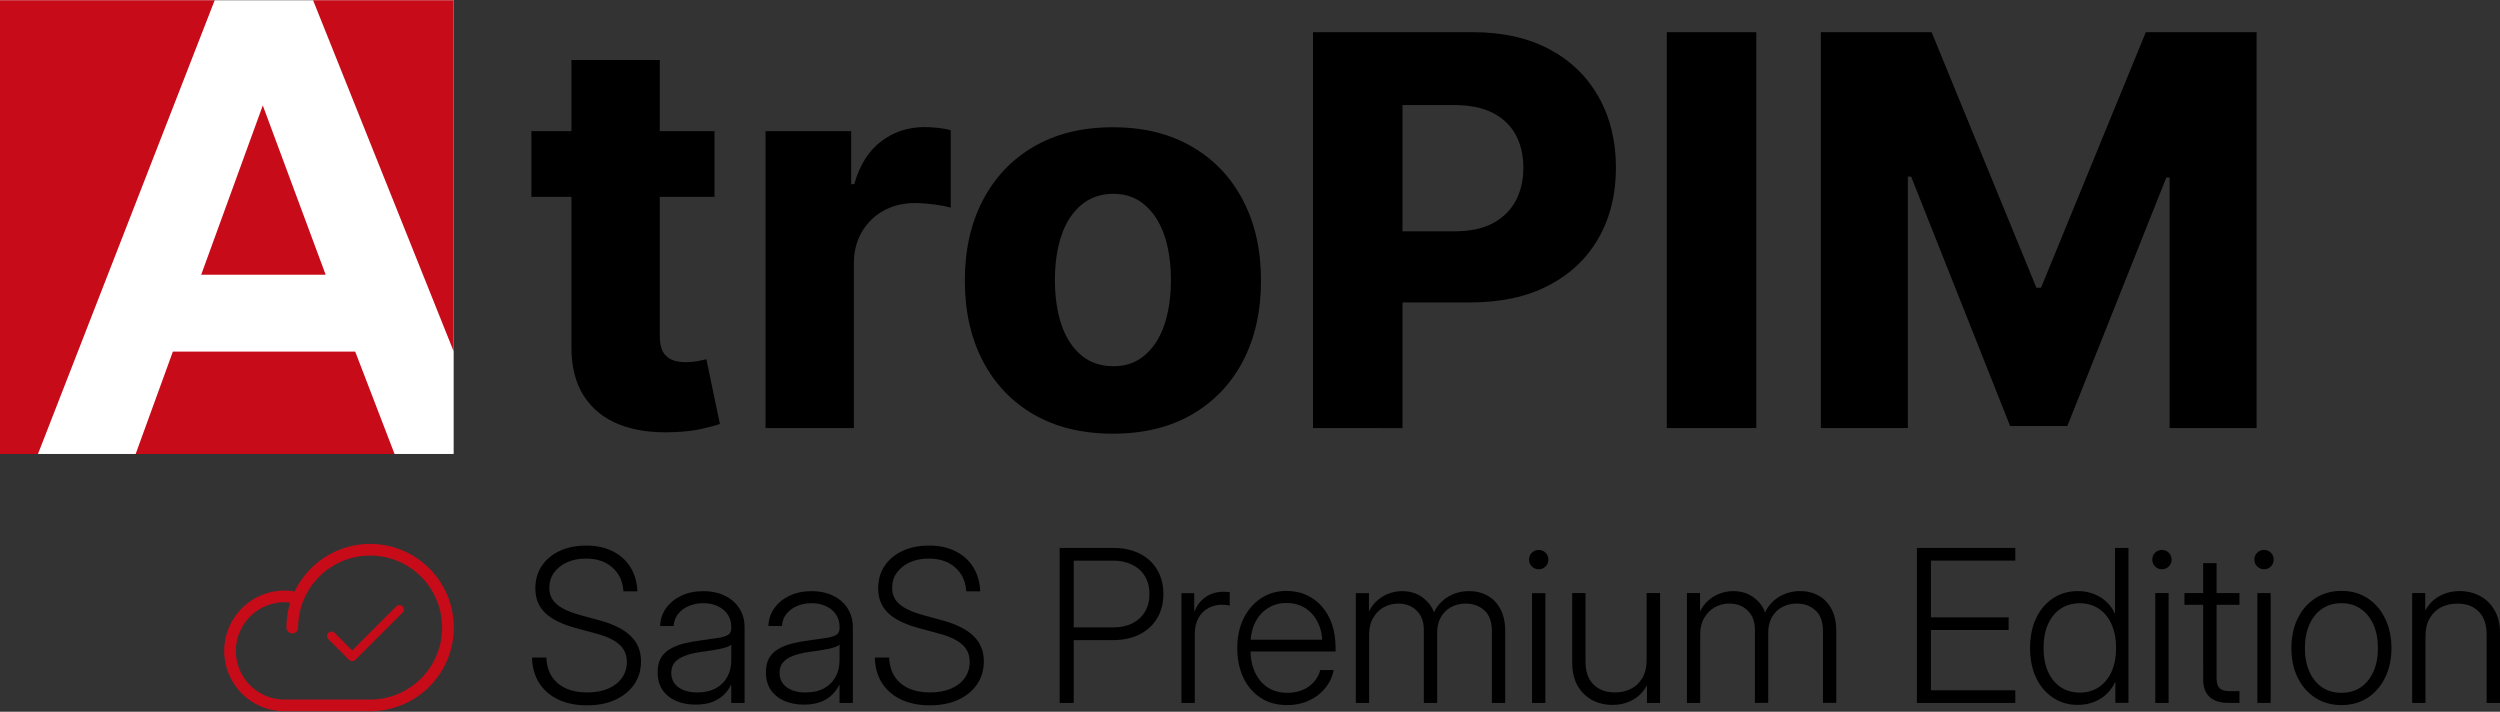 <?xml version="1.0" encoding="UTF-8" standalone="no"?>
<!-- Created with Inkscape (http://www.inkscape.org/) -->

<svg
   width="149.049mm"
   height="42.434mm"
   viewBox="0 0 149.049 42.434"
   version="1.1"
   id="svg1"
   xml:space="preserve"
   xmlns="http://www.w3.org/2000/svg"
   xmlns:svg="http://www.w3.org/2000/svg"><rect x="0" y="0" width="149.049" height="42.434" fill="#333333" stroke="none"/><defs
     id="defs1" /><g
     id="layer1"
     transform="translate(-38.381,-202.488)"><path
       style="font-weight:300;font-size:12.7px;font-family:Inter;-inkscape-font-specification:'Inter Light';stroke-width:0.232"
       d="m 73.386,244.54 q -0.992,0 -1.724,-0.347 -0.732,-0.353 -1.141,-0.992 -0.403,-0.645 -0.422,-1.513 h 0.856 q 0.019,0.639 0.31,1.11 0.291,0.465 0.831,0.719 0.546,0.254 1.29,0.254 0.713,0 1.246,-0.223 0.533,-0.229 0.825,-0.639 0.298,-0.409 0.298,-0.955 0,-0.422 -0.192,-0.738 -0.192,-0.316 -0.614,-0.558 -0.415,-0.242 -1.116,-0.422 l -1.036,-0.279 q -1.308,-0.347 -1.904,-0.918 -0.595,-0.577 -0.595,-1.47 0,-0.763 0.378,-1.333 0.384,-0.577 1.067,-0.899 0.688,-0.322 1.594,-0.322 0.905,0 1.575,0.341 0.676,0.335 1.054,0.949 0.384,0.614 0.415,1.439 h -0.831 q -0.056,-0.893 -0.657,-1.42 -0.595,-0.533 -1.581,-0.533 -0.633,0 -1.129,0.223 -0.49,0.223 -0.775,0.62 -0.279,0.391 -0.279,0.899 0,0.391 0.192,0.695 0.198,0.304 0.614,0.533 0.415,0.229 1.079,0.409 l 1.048,0.285 q 0.651,0.174 1.122,0.409 0.477,0.229 0.788,0.533 0.316,0.298 0.471,0.682 0.155,0.378 0.155,0.843 0,0.769 -0.403,1.364 -0.403,0.589 -1.129,0.924 -0.719,0.329 -1.681,0.329 z m 6.462,-0.043 q -0.62,0 -1.135,-0.211 -0.515,-0.217 -0.819,-0.645 -0.304,-0.434 -0.304,-1.073 0,-0.515 0.192,-0.85 0.198,-0.335 0.552,-0.539 0.353,-0.211 0.837,-0.329 0.484,-0.118 1.06,-0.192 0.614,-0.087 0.998,-0.143 0.384,-0.062 0.564,-0.18 0.186,-0.124 0.186,-0.378 v -0.099 q 0,-0.409 -0.205,-0.726 -0.205,-0.316 -0.583,-0.496 -0.372,-0.186 -0.874,-0.186 -0.502,0 -0.899,0.18 -0.391,0.174 -0.626,0.484 -0.229,0.31 -0.248,0.695 h -0.806 q 0.019,-0.595 0.353,-1.06 0.335,-0.471 0.905,-0.744 0.577,-0.273 1.321,-0.273 0.546,0 0.998,0.155 0.453,0.155 0.775,0.44 0.329,0.285 0.502,0.676 0.18,0.384 0.18,0.856 v 4.539 h -0.794 v -1.073 h -0.019 q -0.143,0.304 -0.415,0.577 -0.267,0.267 -0.688,0.434 -0.422,0.161 -1.011,0.161 z m 0.099,-0.726 q 0.657,0 1.11,-0.248 0.453,-0.248 0.688,-0.682 0.236,-0.44 0.236,-1.005 v -0.918 q -0.087,0.081 -0.254,0.143 -0.167,0.056 -0.403,0.112 -0.236,0.05 -0.521,0.093 -0.285,0.043 -0.608,0.087 -0.546,0.074 -0.949,0.223 -0.403,0.143 -0.626,0.391 -0.217,0.242 -0.217,0.639 0,0.372 0.198,0.633 0.198,0.26 0.546,0.397 0.347,0.136 0.8,0.136 z m 6.356,0.726 q -0.62,0 -1.135,-0.211 -0.515,-0.217 -0.819,-0.645 -0.304,-0.434 -0.304,-1.073 0,-0.515 0.192,-0.85 0.198,-0.335 0.552,-0.539 0.353,-0.211 0.837,-0.329 0.484,-0.118 1.06,-0.192 0.614,-0.087 0.998,-0.143 0.384,-0.062 0.564,-0.18 0.186,-0.124 0.186,-0.378 v -0.099 q 0,-0.409 -0.205,-0.726 -0.205,-0.316 -0.583,-0.496 -0.372,-0.186 -0.874,-0.186 -0.502,0 -0.899,0.18 -0.391,0.174 -0.626,0.484 -0.229,0.31 -0.248,0.695 h -0.806 q 0.019,-0.595 0.353,-1.06 0.335,-0.471 0.905,-0.744 0.577,-0.273 1.321,-0.273 0.546,0 0.998,0.155 0.453,0.155 0.775,0.44 0.329,0.285 0.502,0.676 0.18,0.384 0.18,0.856 v 4.539 h -0.794 v -1.073 h -0.019 q -0.143,0.304 -0.415,0.577 -0.267,0.267 -0.688,0.434 -0.422,0.161 -1.011,0.161 z m 0.099,-0.726 q 0.657,0 1.11,-0.248 0.453,-0.248 0.688,-0.682 0.236,-0.44 0.236,-1.005 v -0.918 q -0.087,0.081 -0.254,0.143 -0.167,0.056 -0.403,0.112 -0.236,0.05 -0.521,0.093 -0.285,0.043 -0.608,0.087 -0.546,0.074 -0.949,0.223 -0.403,0.143 -0.626,0.391 -0.217,0.242 -0.217,0.639 0,0.372 0.198,0.633 0.198,0.26 0.546,0.397 0.347,0.136 0.8,0.136 z m 7.423,0.769 q -0.992,0 -1.724,-0.347 -0.732,-0.353 -1.141,-0.992 -0.403,-0.645 -0.422,-1.513 h 0.856 q 0.019,0.639 0.31,1.11 0.291,0.465 0.831,0.719 0.546,0.254 1.29,0.254 0.713,0 1.246,-0.223 0.533,-0.229 0.825,-0.639 0.298,-0.409 0.298,-0.955 0,-0.422 -0.192,-0.738 -0.192,-0.316 -0.614,-0.558 -0.415,-0.242 -1.116,-0.422 l -1.036,-0.279 q -1.308,-0.347 -1.904,-0.918 -0.595,-0.577 -0.595,-1.47 0,-0.763 0.378,-1.333 0.384,-0.577 1.067,-0.899 0.688,-0.322 1.594,-0.322 0.905,0 1.575,0.341 0.676,0.335 1.054,0.949 0.384,0.614 0.415,1.439 h -0.831 q -0.056,-0.893 -0.657,-1.42 -0.595,-0.533 -1.581,-0.533 -0.633,0 -1.129,0.223 -0.49,0.223 -0.775,0.62 -0.279,0.391 -0.279,0.899 0,0.391 0.192,0.695 0.198,0.304 0.614,0.533 0.415,0.229 1.079,0.409 l 1.048,0.285 q 0.651,0.174 1.122,0.409 0.477,0.229 0.788,0.533 0.316,0.298 0.471,0.682 0.155,0.378 0.155,0.843 0,0.769 -0.403,1.364 -0.403,0.589 -1.129,0.924 -0.719,0.329 -1.681,0.329 z m 7.733,-0.143 v -9.24 h 3.212 q 0.899,0 1.563,0.341 0.67,0.335 1.036,0.955 0.372,0.614 0.372,1.451 0,0.837 -0.378,1.457 -0.372,0.614 -1.048,0.955 -0.676,0.335 -1.581,0.335 h -2.753 v -0.757 h 2.766 q 0.657,0 1.141,-0.242 0.49,-0.248 0.757,-0.695 0.267,-0.446 0.267,-1.054 0,-0.614 -0.267,-1.054 -0.267,-0.446 -0.757,-0.688 -0.484,-0.248 -1.141,-0.248 h -2.35 v 8.483 z m 7.26,0 v -6.548 h 0.763 v 1.091 h 0.019 q 0.198,-0.533 0.651,-0.85 0.453,-0.322 1.098,-0.322 0.118,0 0.205,0.012 0.087,0.006 0.143,0.012 v 0.8 q -0.05,-0.012 -0.18,-0.031 -0.124,-0.019 -0.298,-0.019 -0.44,0 -0.806,0.205 -0.366,0.198 -0.583,0.589 -0.217,0.391 -0.217,0.967 v 4.093 z m 6.311,0.13 q -0.918,0 -1.587,-0.434 -0.67,-0.44 -1.036,-1.209 -0.36,-0.769 -0.36,-1.755 0,-0.992 0.372,-1.761 0.378,-0.769 1.042,-1.209 0.664,-0.44 1.519,-0.44 0.67,0 1.203,0.248 0.539,0.242 0.924,0.695 0.391,0.453 0.595,1.067 0.205,0.614 0.205,1.352 v 0.248 h -5.438 v -0.701 h 4.986 l -0.335,0.229 q 0,-0.726 -0.273,-1.265 -0.267,-0.546 -0.75,-0.85 -0.477,-0.304 -1.116,-0.304 -0.639,0 -1.122,0.316 -0.484,0.31 -0.757,0.868 -0.267,0.558 -0.267,1.308 v 0.298 q 0,0.757 0.267,1.339 0.267,0.577 0.757,0.905 0.496,0.322 1.172,0.322 0.496,0 0.899,-0.167 0.403,-0.167 0.676,-0.471 0.279,-0.31 0.391,-0.719 h 0.8 q -0.13,0.626 -0.527,1.098 -0.391,0.471 -0.974,0.732 -0.577,0.26 -1.265,0.26 z m 4.087,-0.13 v -6.548 h 0.781 v 1.389 h -0.124 q 0.174,-0.496 0.496,-0.831 0.322,-0.335 0.738,-0.502 0.415,-0.174 0.868,-0.174 0.769,0 1.308,0.446 0.539,0.44 0.67,1.091 h -0.18 q 0.13,-0.44 0.44,-0.788 0.31,-0.347 0.757,-0.546 0.446,-0.205 0.998,-0.205 0.614,0 1.098,0.273 0.49,0.267 0.769,0.8 0.285,0.527 0.285,1.308 v 4.285 h -0.794 v -4.285 q 0,-0.837 -0.453,-1.234 -0.446,-0.403 -1.104,-0.403 -0.502,0 -0.887,0.217 -0.384,0.211 -0.602,0.602 -0.217,0.384 -0.217,0.905 v 4.198 h -0.794 v -4.359 q 0,-0.726 -0.428,-1.141 -0.422,-0.422 -1.091,-0.422 -0.471,0 -0.868,0.217 -0.391,0.217 -0.633,0.633 -0.242,0.409 -0.242,0.986 v 4.087 z m 10.505,0 v -6.548 h 0.794 v 6.548 z m 0.397,-7.969 q -0.236,0 -0.409,-0.167 -0.167,-0.174 -0.167,-0.409 0,-0.242 0.167,-0.409 0.174,-0.167 0.409,-0.167 0.242,0 0.409,0.167 0.167,0.167 0.167,0.409 0,0.236 -0.167,0.409 -0.167,0.167 -0.409,0.167 z m 4.403,8.086 q -0.67,0 -1.222,-0.291 -0.546,-0.298 -0.868,-0.862 -0.316,-0.564 -0.316,-1.377 v -4.136 h 0.794 v 4.087 q 0,0.881 0.471,1.358 0.471,0.477 1.277,0.477 0.533,0 0.961,-0.217 0.434,-0.217 0.682,-0.651 0.254,-0.434 0.254,-1.079 v -3.975 h 0.8 v 6.548 h -0.781 v -1.556 h 0.223 q -0.291,0.856 -0.893,1.265 -0.602,0.409 -1.383,0.409 z m 4.434,-0.118 v -6.548 h 0.781 v 1.389 h -0.124 q 0.174,-0.496 0.496,-0.831 0.322,-0.335 0.738,-0.502 0.415,-0.174 0.868,-0.174 0.769,0 1.308,0.446 0.539,0.44 0.67,1.091 h -0.18 q 0.13,-0.44 0.44,-0.788 0.31,-0.347 0.757,-0.546 0.446,-0.205 0.998,-0.205 0.614,0 1.098,0.273 0.49,0.267 0.769,0.8 0.285,0.527 0.285,1.308 v 4.285 h -0.794 v -4.285 q 0,-0.837 -0.453,-1.234 -0.446,-0.403 -1.104,-0.403 -0.502,0 -0.887,0.217 -0.384,0.211 -0.602,0.602 -0.217,0.384 -0.217,0.905 v 4.198 h -0.794 v -4.359 q 0,-0.726 -0.428,-1.141 -0.422,-0.422 -1.091,-0.422 -0.471,0 -0.868,0.217 -0.391,0.217 -0.633,0.633 -0.242,0.409 -0.242,0.986 v 4.087 z m 13.711,0 v -9.24 h 5.866 v 0.757 h -5.029 v 3.38 h 4.632 v 0.757 h -4.632 v 3.59 h 5.029 v 0.757 z m 9.599,0.118 q -0.837,0 -1.482,-0.428 -0.645,-0.428 -1.011,-1.191 -0.36,-0.763 -0.36,-1.774 0,-1.011 0.36,-1.774 0.366,-0.769 1.011,-1.191 0.645,-0.428 1.482,-0.428 0.496,0 0.93,0.167 0.434,0.161 0.763,0.465 0.335,0.304 0.515,0.719 h 0.006 v -3.925 h 0.8 v 9.24 h -0.781 v -1.24 h -0.012 q -0.198,0.422 -0.533,0.732 -0.335,0.304 -0.763,0.465 -0.428,0.161 -0.924,0.161 z m 0.105,-0.732 q 0.657,0 1.147,-0.329 0.49,-0.329 0.757,-0.924 0.267,-0.602 0.267,-1.408 0,-0.812 -0.267,-1.408 -0.267,-0.602 -0.757,-0.93 -0.49,-0.329 -1.147,-0.329 -0.62,0 -1.11,0.31 -0.484,0.31 -0.763,0.905 -0.279,0.595 -0.279,1.451 0,0.85 0.279,1.445 0.279,0.595 0.763,0.905 0.49,0.31 1.11,0.31 z m 4.508,0.614 v -6.548 h 0.794 v 6.548 z m 0.397,-7.969 q -0.236,0 -0.409,-0.167 -0.167,-0.174 -0.167,-0.409 0,-0.242 0.167,-0.409 0.174,-0.167 0.409,-0.167 0.242,0 0.409,0.167 0.167,0.167 0.167,0.409 0,0.236 -0.167,0.409 -0.167,0.167 -0.409,0.167 z m 4.622,1.42 v 0.701 h -3.28 v -0.701 z m -2.164,-1.786 h 0.8 v 6.865 q 0,0.415 0.18,0.595 0.186,0.174 0.614,0.174 0.136,0 0.285,0 0.155,0 0.285,0 v 0.701 q -0.149,0 -0.316,0 -0.167,0 -0.316,0 -0.763,0 -1.147,-0.353 -0.384,-0.353 -0.384,-1.042 z m 3.231,8.334 v -6.548 h 0.794 v 6.548 z m 0.397,-7.969 q -0.236,0 -0.409,-0.167 -0.167,-0.174 -0.167,-0.409 0,-0.242 0.167,-0.409 0.174,-0.167 0.409,-0.167 0.242,0 0.409,0.167 0.167,0.167 0.167,0.409 0,0.236 -0.167,0.409 -0.167,0.167 -0.409,0.167 z m 4.614,8.099 q -0.881,0 -1.556,-0.434 -0.676,-0.44 -1.054,-1.203 -0.372,-0.769 -0.372,-1.761 0,-0.992 0.372,-1.761 0.378,-0.775 1.054,-1.209 0.676,-0.44 1.556,-0.44 0.893,0 1.563,0.44 0.67,0.434 1.042,1.209 0.378,0.769 0.378,1.761 0,0.992 -0.378,1.761 -0.372,0.763 -1.042,1.203 -0.67,0.434 -1.563,0.434 z m 0,-0.732 q 0.67,0 1.153,-0.329 0.49,-0.335 0.757,-0.936 0.267,-0.608 0.267,-1.401 0,-0.8 -0.267,-1.401 -0.267,-0.602 -0.757,-0.936 -0.484,-0.341 -1.153,-0.341 -0.657,0 -1.153,0.335 -0.49,0.335 -0.757,0.943 -0.267,0.602 -0.267,1.401 0,0.8 0.267,1.401 0.267,0.602 0.757,0.936 0.49,0.329 1.153,0.329 z m 5.011,-3.373 v 3.975 h -0.794 v -6.548 h 0.781 v 1.556 h -0.223 q 0.285,-0.856 0.887,-1.265 0.608,-0.409 1.383,-0.409 0.682,0 1.228,0.298 0.546,0.291 0.862,0.856 0.322,0.558 0.322,1.377 v 4.136 h -0.8 v -4.087 q 0,-0.881 -0.471,-1.358 -0.465,-0.477 -1.271,-0.477 -0.533,0 -0.967,0.217 -0.428,0.217 -0.682,0.651 -0.254,0.434 -0.254,1.079 z"
       id="text3-6-0-7"
       aria-label="SaaS Premium Edition" /><g
       id="g3-6-9-5"
       transform="translate(38.381,202.488)"><g
         id="layer2-8-7-9-1"
         transform="translate(-23.32,-28.701)"><path
           style="font-size:32.456px;font-family:Inter;-inkscape-font-specification:'Inter, @wght=750';font-variation-settings:'wght' 750;stroke-width:0.265"
           d="m 65.918,36.52 v 3.919 H 55.004 V 36.52 Z M 57.389,32.279 h 5.267 v 16.435 q 0,0.611 0.184,0.957 0.196,0.334 0.542,0.484 0.346,0.138 0.818,0.138 0.334,0 0.692,-0.058 0.357,-0.069 0.542,-0.115 l 0.807,3.861 q -0.38,0.127 -1.083,0.288 -0.692,0.161 -1.683,0.196 -1.879,0.081 -3.25,-0.461 Q 58.853,53.451 58.116,52.287 57.378,51.123 57.389,49.36 Z M 68.961,54.223 V 36.52 h 5.106 v 3.158 h 0.184 q 0.484,-1.706 1.602,-2.547 1.118,-0.853 2.593,-0.853 0.38,0 0.795,0.046 0.426,0.046 0.761,0.138 v 4.622 q -0.369,-0.115 -1.003,-0.196 -0.634,-0.081 -1.141,-0.081 -1.037,0 -1.867,0.461 -0.818,0.449 -1.291,1.268 -0.473,0.807 -0.473,1.867 v 9.82 z m 20.711,0.334 q -2.732,0 -4.714,-1.141 -1.971,-1.141 -3.043,-3.193 -1.072,-2.063 -1.072,-4.795 0,-2.732 1.072,-4.783 1.072,-2.063 3.043,-3.204 1.982,-1.153 4.714,-1.153 2.732,0 4.702,1.153 1.982,1.141 3.054,3.204 1.072,2.052 1.072,4.783 0,2.732 -1.072,4.795 -1.072,2.052 -3.054,3.193 -1.971,1.141 -4.702,1.141 z m 0.035,-4.022 q 1.106,0 1.867,-0.657 0.772,-0.657 1.164,-1.809 0.392,-1.164 0.392,-2.674 0,-1.51 -0.392,-2.662 -0.392,-1.153 -1.164,-1.809 -0.761,-0.668 -1.867,-0.668 -1.141,0 -1.925,0.668 -0.784,0.657 -1.176,1.809 -0.392,1.153 -0.392,2.662 0,1.51 0.392,2.674 0.392,1.153 1.176,1.809 0.784,0.657 1.925,0.657 z m 11.894,3.688 V 30.619 h 9.52 q 2.674,0 4.587,1.026 1.913,1.026 2.927,2.847 1.026,1.821 1.026,4.207 0,2.397 -1.049,4.218 -1.037,1.809 -2.985,2.812 -1.936,1.003 -4.656,1.003 h -5.97 v -4.241 h 5.048 q 1.36,0 2.259,-0.473 0.911,-0.484 1.372,-1.337 0.461,-0.853 0.461,-1.982 0,-1.129 -0.461,-1.971 -0.461,-0.841 -1.372,-1.302 -0.911,-0.461 -2.282,-0.461 h -3.089 v 19.259 z m 26.428,-23.604 v 23.604 h -5.336 V 30.619 Z m 3.849,0 h 6.604 l 6.247,15.237 h 0.277 l 6.247,-15.237 h 6.604 v 23.604 h -5.186 V 39.287 h -0.196 l -5.901,14.81 h -3.412 l -5.901,-14.868 h -0.196 v 14.995 h -5.186 z"
           id="text514-78-5-1-7"
           aria-label="troPIM" /></g><g
         id="layer1-1-7-4-1"
         transform="matrix(0.496,0,0,0.496,6.63,-30.298)"><g
           id="g508-2-4-4-6"
           transform="matrix(0.296,0,0,0.296,-13.374,61.017)"><path
             id="rect484-3-1-0-3"
             style="fill:#ffffff"
             class="st0"
             d="M 0,0.33 H 184.25 V 184.58 H 0 Z" /><g
             id="g494-3-6-4-3">&#10;	<path
   id="polygon486-0-3-9-7"
   style="fill:#c80b19"
   class="st1"
   d="M 55.11,184.59 H 160.25 L 144.27,143.02 H 70.22 Z" />&#10;	<path
   id="polygon488-9-5-3-1"
   style="fill:#c80b19"
   class="st1"
   d="M 132.27,111.8 106.74,43.05 81.72,111.8 Z" />&#10;	<path
   id="polygon490-4-8-5-0"
   style="fill:#c80b19"
   class="st1"
   d="M 87.21,0.33 H 0 v 184.26 h 15.44 z" />&#10;	<path
   id="polygon492-2-7-2-8"
   style="fill:#c80b19"
   class="st1"
   d="m 184.25,0.33 h -57.09 l 57.09,142.59 z" />&#10;</g></g></g></g><path
       id="rect8-8-9-8"
       style="stroke-width:0.265"
       d="m 75.727,222.794 h 0.822 v 0.126 h -0.822 z" /><g
       style="fill:#c80b19;fill-opacity:1"
       id="g8-5-1"
       transform="matrix(0.058,0,0,0.058,51.168,232.479)"><path
         d="M 160,42 A 86.11,86.11 0 0 0 82.43,90.88 62,62 0 1 0 72,214 h 88 a 86,86 0 0 0 0,-172 z m 0,160 H 72 a 50,50 0 0 1 0,-100 50.67,50.67 0 0 1 5.91,0.35 A 85.61,85.61 0 0 0 74,128 a 6,6 0 0 0 12,0 74,74 0 1 1 74,74 z"
         id="path1-1-1"
         style="fill:#c80b19;fill-opacity:1" /></g><g
       style="fill:#c80b19;fill-opacity:1"
       id="g2-7"
       transform="matrix(0.022,0,0,0.022,57.267,237.24)"><path
         d="m 232.49,80.49 -128,128 a 12,12 0 0 1 -17,0 l -56,-56 a 12.021,12.021 0 1 1 17,-17 L 96,183 215.51,63.51 a 12.021,12.021 0 0 1 17,17 z"
         id="path1-6-9"
         style="fill:#c80b19;fill-opacity:1" /></g></g><style
     type="text/css"
     id="style9">&#10;	.st0{fill:#FFFFFF;}&#10;	.st1{fill:#C80B19;}&#10;</style><style
     type="text/css"
     id="style482">&#10;	.st0{fill:#FFFFFF;}&#10;	.st1{fill:#C80B19;}&#10;</style><style
     type="text/css"
     id="style9-4">&#10;	.st0{fill:#FFFFFF;}&#10;	.st1{fill:#C80B19;}&#10;</style><style
     type="text/css"
     id="style482-1">&#10;	.st0{fill:#FFFFFF;}&#10;	.st1{fill:#C80B19;}&#10;</style></svg>
